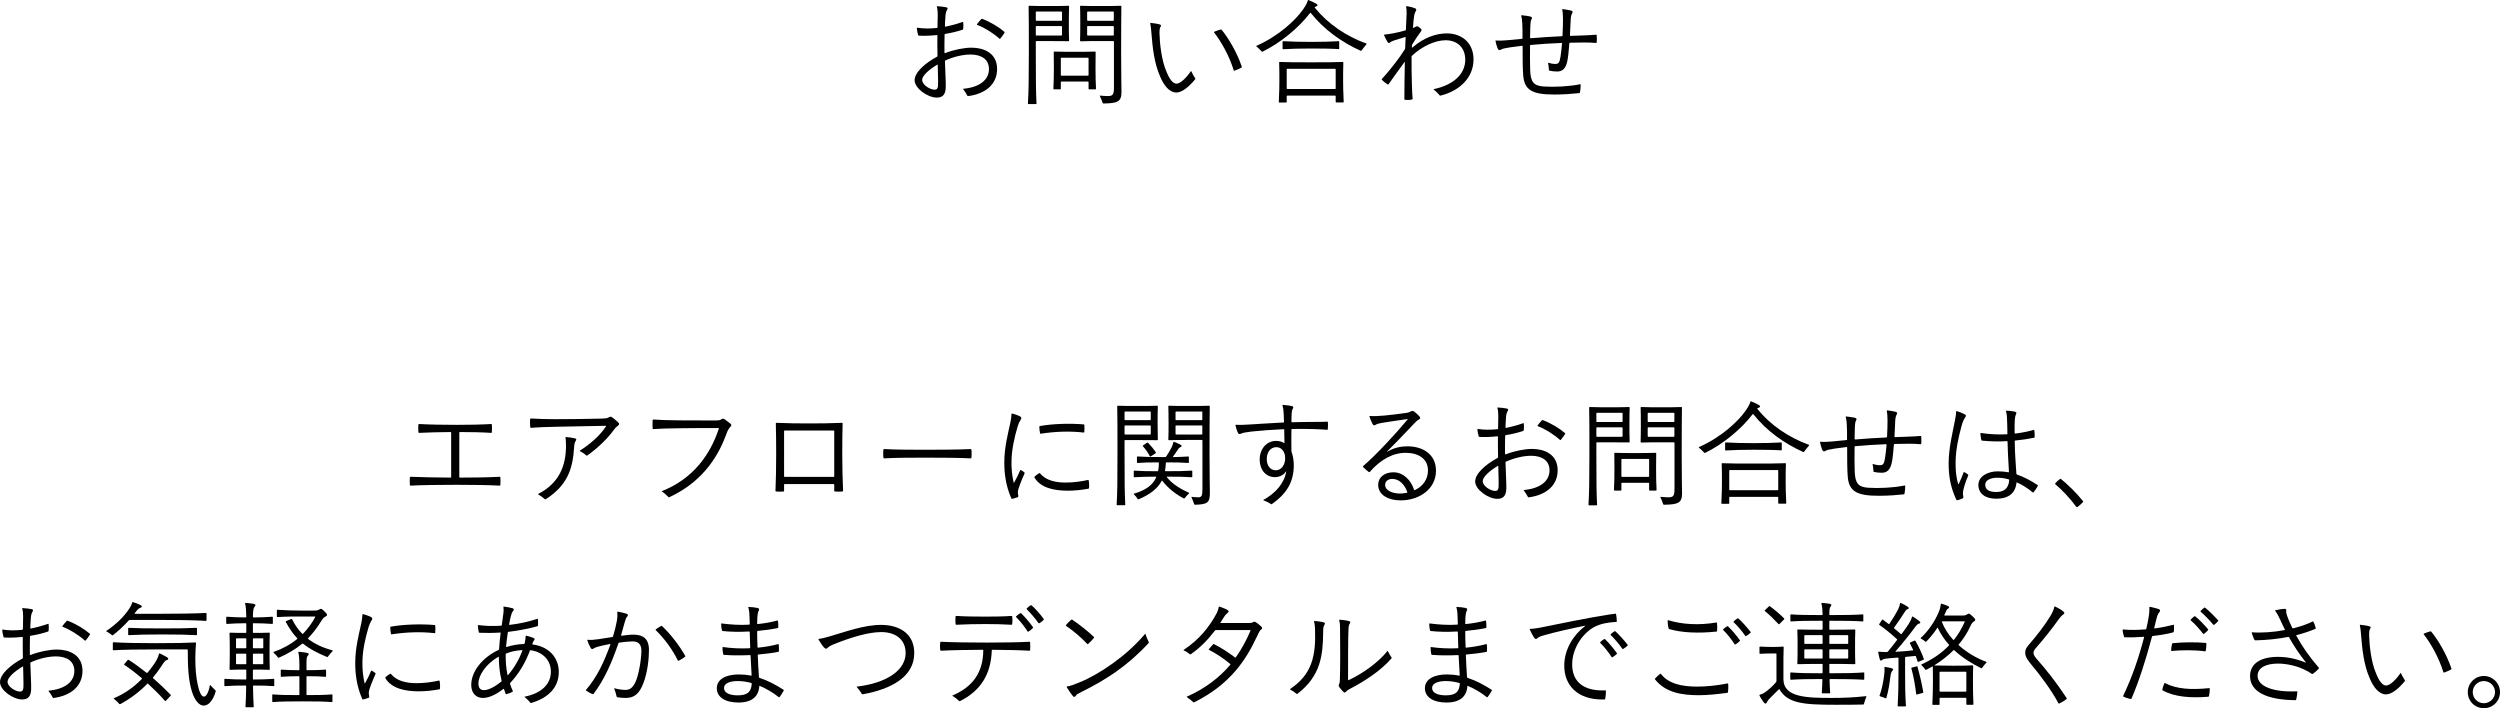 <?xml version="1.0" encoding="UTF-8"?><svg id="_レイヤー_2" xmlns="http://www.w3.org/2000/svg" viewBox="0 0 423.68 120.02"><g id="_デザイン"><path d="M168.98,11.7c0,2.6-2,4.2-4.86,4.58-.1.02-.14.02-.18-.06-.18-.36-.46-.8-.7-1.1-.04-.06-.02-.08.04-.08,2.66-.24,4.32-1.46,4.32-3.32,0-1.7-1.3-2.46-3.08-2.48-1.36,0-2.92.38-4.3,1-.06.02-.08.06-.08.14.02.88.06,1.78.1,2.6.02.66.06,1.42.04,1.76-.02,1.28-.52,1.8-1.52,1.8-1.56,0-3.76-1.58-3.76-2.94s1.84-2.94,3.78-3.98c.08-.04.1-.08.1-.16-.02-1.04-.04-2.24-.02-3.42,0-.08-.02-.1-.1-.1-1.06.12-2.1.16-3.04.1-.06,0-.1-.02-.12-.08-.12-.38-.18-.78-.22-1.12-.02-.14,0-.16.1-.14,1,.16,2.12.16,3.28.04.08-.02.12-.06.12-.14,0-.72.02-1.42.04-2.04,0-.62-.04-1.08-.16-1.42-.02-.06.02-.08.08-.08.48.02,1.22.1,1.54.18.24.06.28.18.12.44-.18.3-.26.62-.3,1.44-.02.36-.06.82-.06,1.32,0,.06.02.1.08.08,1-.2,2.02-.48,2.92-.8.06-.02.08-.02.1.06.04.32.04.78,0,1.1-.02.1-.06.14-.12.16-.92.3-1.88.54-2.92.7-.08.02-.12.06-.12.14-.02,1.1-.04,2.26-.02,3.06,0,.06.04.08.1.06,1.52-.58,3.22-.92,4.5-.92,2,0,4.32.86,4.32,3.62ZM158.98,13.68c-.02-.62-.04-1.56-.06-2.66,0-.06-.02-.1-.08-.06-1.36.8-2.56,1.86-2.56,2.58,0,.88,1.4,1.66,2.08,1.66.58,0,.64-.32.62-1.52ZM166.48,3.2c1.46.56,2.84,1.42,3.72,2.18.02.02.06.06.06.1,0,.02-.02.06-.04.1-.18.3-.44.66-.7.96-.04.04-.1.06-.14.02-1.12-1-2.54-1.88-3.78-2.34-.06-.02-.06-.06-.02-.12.18-.26.5-.64.72-.86.06-.06.12-.06.18-.04Z"/><path d="M175.64,6.96c-.06,0-.1.04-.1.1v1.92c0,4.78.02,6.58.12,8.56,0,.06-.04.1-.1.1h-1.26c-.06,0-.1-.04-.1-.1.12-1.98.16-3.78.16-8.56,0-3.8,0-6.14-.04-7.9,0-.08.04-.1.1-.1.96.04,1.9.04,3.26.04,1.46,0,2.44,0,3.4-.04.08,0,.1.02.1.1-.02.62-.04,1.58-.04,2.8s0,2.1.04,3c0,.06-.02.1-.1.1-.96-.02-1.92-.02-3.3-.02h-2.14ZM179.88,3.52c.06,0,.1-.04.1-.1v-1.36c0-.06-.04-.1-.1-.1h-4.24c-.06,0-.1.04-.1.1v1.36c0,.06.04.1.1.1h4.24ZM175.64,4.42c-.06,0-.1.04-.1.1v1.4c0,.06.04.1.1.1h4.24c.06,0,.1-.04.1-.1v-1.4c0-.06-.04-.1-.1-.1h-4.24ZM185.68,8.84c-.02.78-.02,1.66-.02,2.66,0,1.16.02,2.46.08,3.54,0,.06-.04.1-.1.1h-1.06c-.06,0-.1-.04-.1-.1v-1.12c0-.06-.04-.1-.1-.1h-4.5c-.06,0-.1.04-.1.1v1.12c0,.06-.04.1-.1.1h-1.06c-.06,0-.1-.04-.1-.1.06-1.1.08-2.36.08-3.52,0-.98,0-1.9-.02-2.68,0-.08.04-.1.1-.1,1.12.04,2.3.04,3.46.04s2.28,0,3.44-.04c.08,0,.1.04.1.1ZM179.88,9.78c-.06,0-.1.04-.1.1v2.84c0,.06.04.1.1.1h4.5c.06,0,.1-.04.1-.1v-2.84c0-.06-.04-.1-.1-.1h-4.5ZM190.06,15.62c0,1.64-.7,1.88-3.06,1.92-.06,0-.12-.04-.14-.1-.12-.38-.28-.8-.48-1.18-.02-.04,0-.06.04-.06.48.04.9.08,1.32.08.88,0,1.04-.28,1.04-1.44v-7.78c0-.06-.04-.1-.1-.1h-2.14c-1.38,0-2.42,0-3.4.04-.06,0-.1-.04-.1-.1.02-.92.04-1.62.04-2.86,0-1.48-.02-2.34-.04-2.96,0-.08.04-.1.1-.1.98.04,2.04.04,3.48.04,1.34,0,2.34,0,3.32-.04.08,0,.1.04.1.1-.02,1.78-.04,3.98-.04,7.9,0,4.24.06,5.84.06,6.64ZM188.66,3.52c.06,0,.1-.04.1-.1v-1.36c0-.06-.04-.1-.1-.1h-4.32c-.06,0-.1.04-.1.1v1.36c0,.06.04.1.1.1h4.32ZM184.34,4.42c-.06,0-.1.04-.1.1v1.4c0,.06.04.1.1.1h4.32c.06,0,.1-.04.1-.1v-1.4c0-.06-.04-.1-.1-.1h-4.32Z"/><path d="M194.92,3.94s.04-.06.08-.06c.44.04,1.14.14,1.54.26.24.08.28.18.14.4-.12.2-.18.4-.18,1.08.04,1.78.36,4.64,1.16,6.46.48,1.24,1.08,2.1,1.72,2.1s1.66-.96,2.44-2.12c.02-.04.06-.02.08.04.16.36.4.8.64,1.16.06.08.04.12,0,.18-1.02,1.26-2.22,2.24-3.18,2.24-1.16,0-2.12-1.16-2.78-2.78-.98-2.24-1.26-4.9-1.44-7.24-.06-.78-.1-1.14-.18-1.54-.02-.08-.04-.16-.04-.18ZM205.78,5.38c.36-.16.72-.28,1.08-.38.08-.02.12,0,.18.06,1.14,1.38,2.58,3.8,3.38,6.16.02.06.04.12.04.14,0,.04-.02.06-.08.1-.3.18-.8.4-1.16.52-.06.02-.12,0-.14-.06-.74-2.42-2.06-4.78-3.32-6.42-.04-.06-.02-.1.02-.12Z"/><path d="M222.84,1.32c2.18,2.7,5.28,4.82,8.72,6.06.04.02.04.04.04.06s0,.04-.02.06c-.28.32-.58.72-.84,1.06-.04.06-.08.08-.16.04-3.2-1.46-6.14-3.52-8.44-6.4-.04-.06-.08-.06-.12,0-1.96,2.56-4.98,5.04-8.02,6.54-.08.04-.14.02-.18-.02-.28-.3-.5-.52-.78-.76-.12-.1-.16-.12-.16-.14,0-.02.02-.04.06-.06,3.66-1.6,6.62-4.3,7.92-6.2.5-.74.66-1.06.78-1.48.02-.06.04-.08.06-.08s.06.02.22.08c.4.16.86.38,1.22.6.2.12.18.34-.04.4-.08.02-.14.04-.22.08-.06.04-.1.08-.04.16ZM227.66,10.6c-.04,1.1-.04,2.06-.04,3.04s.02,1.96.1,3.62c0,.06-.04.1-.1.1h-1.16c-.06,0-.1-.04-.1-.1v-.96c0-.06-.04-.1-.1-.1h-8.1c-.06,0-.1.04-.1.1v.98c0,.06-.04.1-.1.1h-1.14c-.06,0-.1-.04-.1-.1.08-1.68.1-2.68.1-3.64s0-1.94-.04-3.04c0-.08.04-.1.1-.1,1.48.06,2.86.06,5.22.06,2.52,0,3.94,0,5.46-.06.08,0,.1.04.1.1ZM226.96,7.08v1.14c0,.06-.02.1-.1.1-1.22-.08-3-.1-4.68-.1s-3.5.04-4.72.12c-.06,0-.1-.04-.1-.1v-1.16c0-.06.04-.1.1-.1,1.22.08,3.04.12,4.74.12s3.44-.04,4.66-.12c.08,0,.1.04.1.1ZM218.16,11.66c-.06,0-.1.04-.1.1v3.22c0,.06.04.1.1.1h8.1c.06,0,.1-.04.1-.1v-3.22c0-.06-.04-.1-.1-.1h-8.1Z"/><path d="M249.72,10.08c0,3.12-2.42,5.34-5.58,6.12-.08.02-.14,0-.2-.08-.26-.34-.6-.64-.96-.94-.04-.04-.04-.06.02-.08,3.34-.7,5.32-2.56,5.32-4.98,0-2.06-1.36-3.3-3.34-3.3-1.7,0-3.98,1-5.68,2.62-.06.06-.08.1-.08.18,0,1.48,0,3.44.06,4.82.02.92.06,1.6.12,2.3,0,.06-.04.1-.1.12-.2.06-.44.08-.68.08-.16,0-.36,0-.5-.02-.08-.02-.12-.06-.12-.14,0-1.74.04-4.16.08-6.24,0-.06-.02-.06-.06-.02-1.06,1.46-2.06,2.82-2.7,3.76-.04.06-.1.06-.16.02-.32-.2-.72-.5-.96-.76-.04-.04-.04-.06-.04-.1,0-.02.02-.06.04-.08.22-.24.42-.44.72-.8.78-.92,2.14-2.56,3.14-4.18.06-.1.08-.18.08-.24.02-.64.04-1.28.08-1.78,0-.08-.02-.1-.1-.08-.76.22-1.34.4-1.82.56-.42.14-.58.22-.74.36-.16.14-.26.14-.42-.1-.2-.32-.44-.78-.58-1.14-.02-.08,0-.1.06-.1,1-.1,2.02-.28,3.54-.7.08-.02.1-.06.1-.14.06-1.2.1-2.14.12-2.66.02-.54-.02-.9-.08-1.22-.02-.08.02-.1.08-.1.46.06,1.02.2,1.42.36.26.1.28.26.12.52-.18.28-.32.62-.46,2.74,0,.06,0,.1.06.08.1-.04.24-.12.34-.18.2-.12.32-.14.46-.06.18.1.36.26.52.42.14.16.1.24-.14.56-.4.52-.8,1.14-1.36,2.04-.04.06-.06.14-.06.22v.3c0,.06.04.06.08.02,1.9-1.68,4-2.4,5.84-2.4,2.5,0,4.52,1.56,4.52,4.42Z"/><path d="M270.6,6.02c.02.12.02.32.02.54s0,.36-.02.6c-.02.08-.04.12-.12.12-.64-.06-1.3-.08-2.04-.08-.64,0-1.38.02-2.36.04-.06,0-.12.04-.12.12-.1,1.36-.22,2.4-.34,2.98-.28,1.36-.88,1.78-1.74,1.78-.44,0-.92-.06-1.28-.14-.08-.02-.1-.06-.1-.12-.02-.36-.06-.8-.14-1.16-.02-.06,0-.08.06-.06.28.1.8.2,1.14.2.56,0,.74-.2.9-1.22.1-.64.18-1.36.26-2.24,0-.06-.02-.1-.1-.1-1.76.06-3.46.18-5.22.34-.06,0-.1.04-.1.12-.02,1.54-.02,3.02.02,4.14.08,2,.56,2.66,2.3,2.78,1.8.12,4.3,0,6.16-.38.08-.02.1.02.1.08,0,.38-.04.94-.12,1.3-.02.08-.04.1-.12.12-1.14.12-2.6.24-4.26.24-3.68,0-5.04-.74-5.24-3.24-.1-1.26-.1-2.96-.1-4.92,0-.08-.02-.1-.1-.1-.72.08-1.36.16-2,.26-.92.14-1.34.24-1.56.38-.28.18-.44.12-.6-.24-.14-.36-.34-1.1-.34-1.24,0-.04.04-.06.08-.06.48.04,1.12.04,2.34-.08l2.06-.2c.08,0,.1-.04.1-.1,0-1.22,0-1.82-.04-2.5-.02-.56-.08-.96-.18-1.3-.02-.06.02-.1.08-.1.44.04,1.1.14,1.4.2.36.08.42.24.28.46-.14.22-.18.44-.22,1.32-.02.44-.02,1.06-.04,1.82,0,.06.06.1.12.1,1.86-.16,3.48-.26,5.26-.34.08,0,.12-.06.12-.12.06-1.08.08-2.1.08-2.82s-.06-1.2-.12-1.56c-.02-.08,0-.1.04-.1.2,0,1.3.2,1.42.24.3.08.36.22.22.46-.14.22-.24.58-.26,1.2-.02.7-.06,1.6-.12,2.54,0,.04.04.1.1.1.84-.04,1.58-.06,2.24-.08.9-.04,1.48-.06,2.08-.12.08,0,.1.02.12.14Z"/><path d="M84.8,80.92c.02.18.02.38.02.62,0,.2,0,.44-.02.64-.02.1-.04.12-.14.12-1.74-.1-4.68-.14-7.24-.14-2.72,0-5.96.04-7.82.14-.08,0-.12-.04-.14-.12-.02-.2-.02-.42-.02-.64,0-.24,0-.44.02-.62.02-.1.06-.12.14-.12,1.74.08,4.32.12,6.76.14.08,0,.1-.04.1-.1v-7.52c0-.06-.02-.1-.1-.1-1.9.02-3.88.06-5.32.14-.08,0-.12-.04-.14-.12-.02-.2-.02-.42-.02-.66,0-.22,0-.42.02-.6.02-.1.06-.12.14-.12,1.7.1,4.22.14,6.38.14,1.98,0,4.26-.04,5.8-.14.1,0,.12.02.14.12.02.18.02.38.02.6,0,.24,0,.46-.02.66-.02.1-.04.12-.14.12-1.46-.1-3.44-.14-5.28-.14-.06,0-.1.04-.1.1v7.52c0,.06.04.1.1.1,2.4,0,4.98-.04,6.72-.14.1,0,.12.02.14.12Z"/><path d="M104.92,71.84c0,.1-.06.22-.26.36-.24.16-.36.28-.62.64-1.1,1.52-2.74,3.1-4.52,4.36-.06.04-.12.02-.16-.02-.3-.28-.7-.54-1.08-.72-.04-.02-.04-.06.02-.1,1.76-1.14,3.42-2.56,4.42-4.14.02-.04.02-.06-.04-.06l-8.26.16c-1.84.04-3.26.08-4.44.18-.06,0-.12-.04-.12-.1-.02-.3-.04-.48-.04-.76,0-.26,0-.44.02-.6.02-.1.06-.12.14-.12,1.18.08,2.68.12,4.16.12,2.38,0,5.14-.04,7.8-.1.74-.02.94-.06,1.16-.18.18-.1.28-.14.36-.14s.16.02.3.12c.34.24.62.48.9.74.18.18.26.26.26.36ZM97.56,74.74c-.14.2-.22.42-.26,1-.22,3.88-1.24,6.56-4.8,8.86-.02.02-.06.04-.08.04-.04,0-.06-.02-.08-.04-.34-.3-.7-.56-1.1-.8-.08-.04-.06-.08-.02-.1,3.64-1.86,4.66-4.88,4.7-8,0-.76-.02-1.2-.08-1.56-.02-.08.02-.08.08-.08.5.04,1.04.12,1.48.22.32.06.32.22.16.46Z"/><path d="M123.94,72.06c0,.08-.06.16-.2.32-.26.3-.38.46-.68,1.28-1.04,2.8-3.38,7.7-9.58,10.58-.04.02-.1.04-.12.04-.04,0-.06-.02-.1-.06-.28-.3-.68-.66-1.06-.9-.06-.04-.08-.06,0-.1,5.16-2.04,8.14-6.06,9.62-10.58.02-.06,0-.1-.06-.1-2.38,0-4.06,0-6.76.04-1.88.02-3.14.06-4.28.14-.06,0-.1-.04-.12-.1-.02-.22-.02-.46-.02-.72,0-.24,0-.48.02-.68.02-.1.06-.12.14-.12,1.26.08,2.38.12,4.26.14,2.18.02,4,.02,5.76.02,1.02,0,1.2-.02,1.42-.16.16-.1.26-.14.34-.14s.18.02.34.14c.3.22.66.48.92.7.1.1.16.16.16.26Z"/><path d="M142.88,83.16c0,.08-.02.12-.12.14-.18.02-.38.02-.62.02-.22,0-.46,0-.66-.02-.06,0-.1-.06-.1-.14v-1.02c0-.06-.04-.1-.1-.1h-8.3c-.06,0-.1.04-.1.1v1.02c0,.08-.02.14-.1.14-.2.02-.42.02-.66.02-.2,0-.42,0-.58-.02-.1-.02-.12-.06-.12-.14.08-1.68.12-3.96.12-6.24,0-1.88-.02-3.62-.06-5.16,0-.08.04-.1.1-.1,1.86.08,3.72.1,5.56.1s3.72-.02,5.56-.1c.08,0,.1.04.1.1-.04,1.54-.06,3.28-.06,5.16,0,2.28.06,4.56.14,6.24ZM132.88,73.06v7.66c0,.06.04.1.1.1h8.3c.06,0,.1-.04.1-.1v-7.66c0-.06-.04-.1-.1-.1h-8.3c-.06,0-.1.04-.1.1Z"/><path d="M157.14,76.22c2.76,0,5.38-.02,7.36-.12.08,0,.1.02.12.1.04.18.04.42.04.64,0,.26,0,.54-.04.74-.02.1-.04.1-.12.1-1.98-.1-4.56-.12-7.36-.12s-5.26,0-7.32.12c-.06,0-.08-.02-.1-.1-.04-.18-.04-.44-.04-.68,0-.26,0-.5.04-.7.02-.08.04-.1.1-.1,2.02.12,4.62.12,7.32.12Z"/><path d="M173.04,79.68c.2.1.38.22.56.38.04.04.08.08.04.16-.46,1.06-1.14,2.6-1.14,3.18,0,.2.02.34.06.52.04.18.02.3-.14.36-.08.04-.46.16-.7.22-.1.02-.2.04-.22.04-.06,0-.08-.02-.12-.1-.92-2.12-1.18-4.14-1.18-6.06,0-2.58.62-4.86,1.02-6.74.12-.58.18-1.02.2-1.48,0-.04.02-.08.06-.08.18,0,1.14.34,1.38.48.28.16.3.32.08.64-.18.26-.32.56-.48,1.08-.54,1.8-1,3.88-1.04,5.76-.04,1.3.1,2.58.36,3.72.02.06.06.08.08.04.38-.68.78-1.48,1.02-2.08.02-.08.08-.08.16-.04ZM184.5,81.42c.06.22.08.54.08.84,0,.14,0,.22-.02.44,0,.06-.02.1-.1.12-1.08.2-2.3.34-3.5.34-2.36,0-4.62-.5-5.64-2.22-.04-.06-.02-.14.02-.18.22-.2.5-.42.76-.56.08-.04.12-.04.16.02.94,1.18,2.6,1.56,4.32,1.56,1.22,0,2.56-.16,3.8-.44.08-.02.1,0,.12.08ZM183.6,73.3c-2.26-.26-4.78-.18-7.2.2-.1.02-.12,0-.14-.08-.08-.32-.12-.76-.12-1.1,0-.08.02-.1.1-.12,2.12-.38,5-.48,7.4-.28.08,0,.1.02.12.1.04.34.04.82,0,1.2,0,.06-.04.1-.16.08Z"/><path d="M190.68,74.58c-.06,0-.1.04-.1.1v2.22c0,4.74.02,6.66.12,8.62,0,.06-.04.1-.1.1h-1.26c-.06,0-.1-.04-.1-.1.12-1.96.14-3.88.14-8.62,0-3.88,0-6.26-.04-8.04,0-.08.04-.1.1-.1.96.04,1.98.04,3.34.04,1.44,0,2.38,0,3.34-.04.08,0,.1.02.1.1-.02.62-.04,1.58-.04,2.78s.02,1.96.04,2.86c0,.06-.02.1-.1.1-.96-.02-1.88-.02-3.26-.02h-2.18ZM194.92,71.2c.06,0,.1-.04.1-.1v-1.26c0-.06-.04-.1-.1-.1h-4.24c-.06,0-.1.04-.1.1v1.26c0,.06.04.1.1.1h4.24ZM190.68,72.1c-.06,0-.1.04-.1.1v1.34c0,.06.04.1.1.1h4.24c.06,0,.1-.04.1-.1v-1.34c0-.06-.04-.1-.1-.1h-4.24ZM197.74,80.86c1,1.26,2.48,2.08,3.74,2.64.08.04.08.06.04.1-.28.28-.54.54-.76.84-.04.06-.08.06-.16.02-1.32-.68-2.7-1.76-3.62-2.98-.04-.06-.08-.04-.1,0-.7,1.32-1.94,2.3-3.92,3.14-.08.04-.12,0-.16-.06-.2-.32-.38-.54-.64-.78-.06-.06-.02-.1.04-.12,2.06-.62,3.18-1.5,3.74-2.76.04-.1.02-.12-.06-.12-1.56,0-2.6.04-3.64.1-.06,0-.1-.04-.1-.1v-.92c0-.06.04-.1.1-.1,1.1.08,2.2.1,3.9.1.1,0,.12-.02.14-.1.08-.4.12-.84.12-1.3,0-.06-.02-.1-.1-.1-1.58,0-2.5.02-3.52.1-.06,0-.1-.04-.1-.1v-.9c0-.06.04-.1.1-.1,1.16.08,2.2.1,4.26.1h.42c.08,0,.14-.04.18-.1.36-.52.62-.96.9-1.52.14-.28.24-.56.32-.9.02-.08.06-.08.12-.06.34.12.8.34,1.08.48.26.14.24.32,0,.42-.24.1-.34.24-.56.58-.22.34-.44.68-.7,1.02-.04.06,0,.08.04.08,1.02-.02,1.76-.04,2.54-.1.08,0,.1.04.1.1v.9c0,.06-.02.1-.1.1-1.04-.08-2.06-.1-3.7-.1-.06,0-.1.04-.1.1-.02.46-.06.9-.14,1.32,0,.06.02.08.08.08,2.04,0,3.22-.02,4.44-.1.08,0,.1.04.1.1v.92c0,.06-.02.1-.1.1-1.16-.08-2.34-.1-4.18-.1-.04,0-.08.02-.04.08ZM195.86,76.8l-.86.56c-.06.04-.1.02-.14-.06-.3-.58-.72-1.18-1.16-1.66-.06-.06-.04-.1,0-.14l.7-.48c.06-.04.1-.04.16.02.46.46.94,1.04,1.32,1.62.04.06.04.1-.02.14ZM205.04,83.46c0,1.7-.32,2.02-2.52,2.08-.06,0-.12-.04-.14-.1-.12-.38-.28-.76-.46-1.18-.02-.04,0-.06.04-.06.36.04.74.08,1.08.08.56,0,.74-.2.74-1.34v-8.28c0-.06-.04-.1-.1-.1h-2.16c-1.38,0-2.44,0-3.42.04-.06,0-.1-.04-.1-.1.04-.9.04-1.64.04-2.84,0-1.48-.02-2.2-.04-2.8,0-.08.04-.1.1-.1.98.04,2.06.04,3.5.04,1.32,0,2.34,0,3.32-.04.08,0,.1.04.1.1-.02,1.8-.04,3.88-.04,8.04s.06,5.76.06,6.56ZM203.66,71.2c.06,0,.1-.04.1-.1v-1.26c0-.06-.04-.1-.1-.1h-4.34c-.06,0-.1.04-.1.1v1.26c0,.06.04.1.1.1h4.34ZM199.32,72.1c-.06,0-.1.04-.1.1v1.34c0,.06.04.1.1.1h4.34c.06,0,.1-.04.1-.1v-1.34c0-.06-.04-.1-.1-.1h-4.34Z"/><path d="M225.04,71.56c.02.14.02.32.02.54,0,.24-.02.48-.04.66-.02.06-.04.08-.12.08-.42-.04-1.02-.08-2.18-.12-1.14-.04-2.42-.04-3.76-.02-.06,0-.1.04-.1.1-.02,1.18-.02,2.3,0,3.62,0,.06,0,.12.04.22.22.6.36,1.4.36,2.2,0,2.98-1.34,4.92-3.7,6.58-.02.02-.06.04-.08.04s-.04,0-.12-.06c-.3-.2-.82-.46-1.22-.6-.06-.02-.06-.06-.02-.08,2.04-1.16,3.46-2.7,3.86-4.78.02-.08-.02-.08-.06-.02-.4.62-1.12.94-1.88.94-1.5,0-2.56-1.24-2.56-2.96,0-1.84,1.18-3.18,2.78-3.18.52,0,.98.12,1.36.36.04.02.06,0,.06-.04,0-.68-.02-1.38-.04-2.2,0-.08-.02-.1-.1-.1-1.98.08-3.78.22-5.5.4-1.14.14-1.44.22-1.7.34-.36.16-.44.1-.6-.24-.14-.3-.26-.72-.34-1.08-.02-.1-.02-.12-.02-.14,0-.04.04-.04.06-.04.56.06,1.36.02,2.28-.04,1.74-.1,3.76-.24,5.78-.34.08,0,.1-.02.1-.1-.02-.5-.04-1.02-.06-1.5-.02-.54-.08-.92-.2-1.28-.02-.06.02-.1.08-.1.38.02,1.18.1,1.58.22.2.06.22.24.1.42s-.18.4-.2.8c-.02.4-.04.78-.04,1.4,0,.06.04.1.1.1,1.54-.04,2.76-.06,3.88-.06.96,0,1.54,0,2.08-.04.08,0,.1.02.12.1ZM217.8,77.66c0-1.18-.68-1.88-1.48-1.88-.98,0-1.64.82-1.64,2.02,0,1.1.6,1.9,1.52,1.9,1.04,0,1.6-1,1.6-2.04Z"/><path d="M243.36,79.78c0,3.04-2.76,5.02-6,5.02-2.04,0-3.8-.9-3.8-2.64,0-1.26,1.06-2.12,2.58-2.12,1.66,0,2.98,1.3,3.5,2.96.02.06.06.1.14.06,1.32-.62,2.22-1.78,2.22-3.34,0-1.98-1.62-2.98-3.78-2.98s-4.26,1.14-6.08,3.24c-.04.04-.1.06-.16.02-.32-.24-.74-.6-.98-.86-.02-.02-.04-.06-.04-.08s.02-.04.04-.06c2.34-2.02,5.38-5.32,7.54-7.9.06-.06.04-.08-.04-.08-1.66.24-3.6.52-4.38.66-.56.1-.78.18-.96.3-.24.16-.4.16-.56-.14-.18-.34-.38-.82-.52-1.26-.02-.06.02-.08.08-.08,1.28.1,3.38-.14,6.16-.52.38-.06.52-.12.74-.24.14-.08.24-.1.32-.1s.16.02.3.12c.22.16.6.5.82.74.26.28.24.44-.08.62-.26.14-.42.3-.82.72-.84.86-2.78,2.96-4.54,4.68-.04.04-.02.06.02.04,1.2-.7,2.3-.92,3.46-.92,2.56,0,4.82,1.32,4.82,4.14ZM238.42,83.52c.08-.02.1-.06.08-.12-.42-1.22-1.32-2.24-2.54-2.24-.68,0-1.22.38-1.22,1.02,0,.92,1.2,1.46,2.48,1.46.38,0,.78-.04,1.2-.12Z"/><path d="M263.98,79.7c0,2.6-2,4.2-4.86,4.58-.1.02-.14.02-.18-.06-.18-.36-.46-.8-.7-1.1-.04-.06-.02-.08.04-.08,2.66-.24,4.32-1.46,4.32-3.32,0-1.7-1.3-2.46-3.08-2.48-1.36,0-2.92.38-4.3,1-.06.02-.08.06-.08.14.02.88.06,1.78.1,2.6.02.66.06,1.42.04,1.76-.02,1.28-.52,1.8-1.52,1.8-1.56,0-3.76-1.58-3.76-2.94s1.84-2.94,3.78-3.98c.08-.04.1-.08.1-.16-.02-1.04-.04-2.24-.02-3.42,0-.08-.02-.1-.1-.1-1.06.12-2.1.16-3.04.1-.06,0-.1-.02-.12-.08-.12-.38-.18-.78-.22-1.12-.02-.14,0-.16.1-.14,1,.16,2.12.16,3.28.04.08-.02.12-.06.12-.14,0-.72.02-1.42.04-2.04,0-.62-.04-1.08-.16-1.42-.02-.06.02-.08.08-.08.48.02,1.22.1,1.54.18.24.06.28.18.12.44-.18.3-.26.62-.3,1.44-.02.36-.06.82-.06,1.32,0,.06.02.1.08.08,1-.2,2.02-.48,2.92-.8.06-.02.08-.02.1.06.04.32.04.78,0,1.1-.02.1-.06.14-.12.16-.92.3-1.88.54-2.92.7-.08.02-.12.06-.12.14-.02,1.1-.04,2.26-.02,3.06,0,.06.04.08.1.06,1.52-.58,3.22-.92,4.5-.92,2,0,4.32.86,4.32,3.62ZM253.98,81.68c-.02-.62-.04-1.56-.06-2.66,0-.06-.02-.1-.08-.06-1.36.8-2.56,1.86-2.56,2.58,0,.88,1.4,1.66,2.08,1.66.58,0,.64-.32.62-1.52ZM261.48,71.2c1.46.56,2.84,1.42,3.72,2.18.02.02.06.06.06.1,0,.02-.02.06-.04.1-.18.3-.44.66-.7.96-.04.04-.1.06-.14.02-1.12-1-2.54-1.88-3.78-2.34-.06-.02-.06-.06-.02-.12.18-.26.5-.64.72-.86.06-.06.12-.06.18-.04Z"/><path d="M270.64,74.96c-.06,0-.1.04-.1.1v1.92c0,4.78.02,6.58.12,8.56,0,.06-.04.1-.1.1h-1.26c-.06,0-.1-.04-.1-.1.12-1.98.16-3.78.16-8.56,0-3.8,0-6.14-.04-7.9,0-.08.04-.1.1-.1.96.04,1.9.04,3.26.04,1.46,0,2.44,0,3.4-.04.08,0,.1.02.1.1-.02.62-.04,1.58-.04,2.8s0,2.1.04,3c0,.06-.02.1-.1.1-.96-.02-1.92-.02-3.3-.02h-2.14ZM274.88,71.52c.06,0,.1-.04.1-.1v-1.36c0-.06-.04-.1-.1-.1h-4.24c-.06,0-.1.04-.1.1v1.36c0,.06.04.1.1.1h4.24ZM270.64,72.42c-.06,0-.1.04-.1.1v1.4c0,.06.04.1.1.1h4.24c.06,0,.1-.04.1-.1v-1.4c0-.06-.04-.1-.1-.1h-4.24ZM280.68,76.84c-.02.78-.02,1.66-.02,2.66,0,1.16.02,2.46.08,3.54,0,.06-.04.1-.1.1h-1.06c-.06,0-.1-.04-.1-.1v-1.12c0-.06-.04-.1-.1-.1h-4.5c-.06,0-.1.04-.1.1v1.12c0,.06-.04.1-.1.1h-1.06c-.06,0-.1-.04-.1-.1.06-1.1.08-2.36.08-3.52,0-.98,0-1.9-.02-2.68,0-.08.04-.1.1-.1,1.12.04,2.3.04,3.46.04s2.28,0,3.44-.04c.08,0,.1.04.1.1ZM274.88,77.78c-.06,0-.1.04-.1.1v2.84c0,.06.04.1.1.1h4.5c.06,0,.1-.04.1-.1v-2.84c0-.06-.04-.1-.1-.1h-4.5ZM285.06,83.62c0,1.64-.7,1.88-3.06,1.92-.06,0-.12-.04-.14-.1-.12-.38-.28-.8-.48-1.18-.02-.04,0-.06.04-.06.48.04.9.08,1.32.08.88,0,1.04-.28,1.04-1.44v-7.78c0-.06-.04-.1-.1-.1h-2.14c-1.38,0-2.42,0-3.4.04-.06,0-.1-.04-.1-.1.02-.92.04-1.62.04-2.86,0-1.48-.02-2.34-.04-2.96,0-.08.04-.1.1-.1.98.04,2.04.04,3.48.04,1.34,0,2.34,0,3.32-.04.08,0,.1.04.1.1-.02,1.78-.04,3.98-.04,7.9,0,4.24.06,5.84.06,6.64ZM283.66,71.52c.06,0,.1-.04.1-.1v-1.36c0-.06-.04-.1-.1-.1h-4.32c-.06,0-.1.04-.1.1v1.36c0,.06.04.1.1.1h4.32ZM279.34,72.42c-.06,0-.1.04-.1.1v1.4c0,.06.04.1.1.1h4.32c.06,0,.1-.04.1-.1v-1.4c0-.06-.04-.1-.1-.1h-4.32Z"/><path d="M297.84,69.32c2.18,2.7,5.28,4.82,8.72,6.06.04.02.04.04.04.06s0,.04-.02.06c-.28.32-.58.72-.84,1.06-.04.06-.08.08-.16.04-3.2-1.46-6.14-3.52-8.44-6.4-.04-.06-.08-.06-.12,0-1.96,2.56-4.98,5.04-8.02,6.54-.08.04-.14.02-.18-.02-.28-.3-.5-.52-.78-.76-.12-.1-.16-.12-.16-.14,0-.02.02-.04.06-.06,3.66-1.6,6.62-4.3,7.92-6.2.5-.74.66-1.06.78-1.48.02-.06.04-.08.06-.08s.06.02.22.08c.4.16.86.38,1.22.6.2.12.18.34-.04.4-.08.02-.14.04-.22.08-.06.04-.1.08-.04.16ZM302.66,78.6c-.04,1.1-.04,2.06-.04,3.04s.02,1.96.1,3.62c0,.06-.04.1-.1.1h-1.16c-.06,0-.1-.04-.1-.1v-.96c0-.06-.04-.1-.1-.1h-8.1c-.06,0-.1.04-.1.1v.98c0,.06-.04.1-.1.1h-1.14c-.06,0-.1-.04-.1-.1.08-1.68.1-2.68.1-3.64s0-1.94-.04-3.04c0-.08.04-.1.1-.1,1.48.06,2.86.06,5.22.06,2.52,0,3.94,0,5.46-.06.08,0,.1.04.1.1ZM301.96,75.08v1.14c0,.06-.02.1-.1.1-1.22-.08-3-.1-4.68-.1s-3.5.04-4.72.12c-.06,0-.1-.04-.1-.1v-1.16c0-.06.04-.1.1-.1,1.22.08,3.04.12,4.74.12s3.44-.04,4.66-.12c.08,0,.1.04.1.1ZM293.16,79.66c-.06,0-.1.04-.1.1v3.22c0,.06.04.1.1.1h8.1c.06,0,.1-.04.1-.1v-3.22c0-.06-.04-.1-.1-.1h-8.1Z"/><path d="M325.6,74.02c.02.12.02.32.02.54s0,.36-.02.6c-.02.08-.04.12-.12.12-.64-.06-1.3-.08-2.04-.08-.64,0-1.38.02-2.36.04-.06,0-.12.04-.12.12-.1,1.36-.22,2.4-.34,2.98-.28,1.36-.88,1.78-1.74,1.78-.44,0-.92-.06-1.28-.14-.08-.02-.1-.06-.1-.12-.02-.36-.06-.8-.14-1.16-.02-.06,0-.08.06-.06.28.1.8.2,1.14.2.56,0,.74-.2.9-1.22.1-.64.18-1.36.26-2.24,0-.06-.02-.1-.1-.1-1.76.06-3.46.18-5.22.34-.06,0-.1.04-.1.12-.02,1.54-.02,3.02.02,4.14.08,2,.56,2.66,2.3,2.78,1.8.12,4.3,0,6.16-.38.08-.02.1.02.1.08,0,.38-.04.94-.12,1.3-.02.08-.04.1-.12.12-1.14.12-2.6.24-4.26.24-3.68,0-5.04-.74-5.24-3.24-.1-1.26-.1-2.96-.1-4.92,0-.08-.02-.1-.1-.1-.72.08-1.36.16-2,.26-.92.14-1.34.24-1.56.38-.28.18-.44.12-.6-.24-.14-.36-.34-1.1-.34-1.24,0-.04.04-.06.08-.06.48.04,1.12.04,2.34-.08l2.06-.2c.08,0,.1-.04.1-.1,0-1.22,0-1.82-.04-2.5-.02-.56-.08-.96-.18-1.3-.02-.06.02-.1.08-.1.44.04,1.1.14,1.4.2.36.08.42.24.28.46-.14.22-.18.44-.22,1.32-.02.44-.02,1.06-.04,1.82,0,.06.06.1.12.1,1.86-.16,3.48-.26,5.26-.34.08,0,.12-.06.12-.12.06-1.08.08-2.1.08-2.82s-.06-1.2-.12-1.56c-.02-.08,0-.1.04-.1.2,0,1.3.2,1.42.24.3.08.36.22.22.46-.14.22-.24.58-.26,1.2-.02.7-.06,1.6-.12,2.54,0,.04.04.1.1.1.84-.04,1.58-.06,2.24-.08.9-.04,1.48-.06,2.08-.12.08,0,.1.02.12.14Z"/><path d="M332.9,80.02c.2.1.44.24.62.4.04.04.08.08.04.16-.46,1.08-.9,2.38-.9,3.02,0,.2.02.32.06.5.04.18.02.3-.14.38-.1.04-.42.18-.64.24-.14.04-.24.06-.28.06-.06,0-.08-.04-.12-.1-1.04-2.22-1.3-4.14-1.3-6.16,0-2.6.68-5.24,1.06-7.22.12-.66.2-1.06.2-1.56,0-.06.02-.08.08-.06.46.1.98.32,1.36.52.3.16.28.3.06.6-.2.28-.38.7-.58,1.42-.52,1.88-.98,4.08-1,6.06-.02,1.3.08,2.62.44,3.74.02.06.06.06.08.02.34-.7.64-1.4.82-1.96.02-.06.06-.1.14-.06ZM345.36,82.3s0,.04-.02.08c-.16.3-.46.76-.72,1.06-.04.04-.1.04-.14,0-.84-.7-1.7-1.24-2.66-1.68-.06-.02-.08-.02-.08.04-.18,1.78-1.34,2.72-3.42,2.72-1.94,0-3.04-.92-3.04-2.34s1.52-2.3,3.3-2.3c.62,0,1.24.06,1.8.16.06,0,.08-.02.08-.08-.12-1.98-.22-3.9-.24-5.1,0-.06-.04-.1-.12-.1-1.46.1-2.88.04-4.18-.08-.1-.02-.12-.04-.14-.12-.08-.34-.14-.76-.16-1.12,0-.06.02-.06.1-.06,1.4.22,3.06.3,4.38.22.08,0,.1-.02.1-.1-.02-1.22-.04-2.06-.08-2.82-.02-.34-.06-.68-.16-.98-.02-.06,0-.1.06-.1.32,0,.94.06,1.32.14.4.08.46.2.3.52-.2.38-.24,1.16-.22,3.12,0,.06.02.1.1.1,1.12-.14,2.16-.34,3.14-.62.06-.02.08,0,.1.08.04.32.08.78.06,1.12,0,.06-.02.1-.1.12-1.04.22-2.12.38-3.2.48-.06,0-.08.02-.08.1.02,2.24.2,4.14.28,5.52,0,.06.04.12.1.14,1.2.42,2.34,1.02,3.48,1.78.06.04.06.06.06.1ZM340.5,81.38c0-.08-.02-.12-.08-.14-.68-.2-1.32-.28-1.94-.28-1.12,0-2.04.42-2.04,1.18,0,.86.68,1.24,1.88,1.24s2.08-.52,2.18-2Z"/><path d="M349.2,81.14s.06.02.08.04c1.2.98,2.6,2.34,3.66,3.66.1.12.1.14.1.16,0,.02,0,.04-.1.16-.28.3-.48.46-.84.74-.06.04-.1.06-.14.06s-.06-.02-.1-.08c-1.16-1.56-2.28-2.72-3.54-3.82-.04-.04-.04-.06-.04-.08s.02-.06.04-.08c.2-.24.48-.5.76-.7.06-.04.1-.06.12-.06Z"/><path d="M13.98,113.7c0,2.6-2,4.2-4.86,4.58-.1.02-.14.02-.18-.06-.18-.36-.46-.8-.7-1.1-.04-.06-.02-.08.04-.08,2.66-.24,4.32-1.46,4.32-3.32,0-1.7-1.3-2.46-3.08-2.48-1.36,0-2.92.38-4.3,1-.06.02-.08.06-.08.14.02.88.06,1.78.1,2.6.02.66.06,1.42.04,1.76-.02,1.28-.52,1.8-1.52,1.8-1.56,0-3.76-1.58-3.76-2.94s1.84-2.94,3.78-3.98c.08-.04.1-.08.1-.16-.02-1.04-.04-2.24-.02-3.42,0-.08-.02-.1-.1-.1-1.06.12-2.1.16-3.04.1-.06,0-.1-.02-.12-.08-.12-.38-.18-.78-.22-1.12-.02-.14,0-.16.1-.14,1,.16,2.12.16,3.28.04.08-.02.12-.06.12-.14,0-.72.02-1.42.04-2.04,0-.62-.04-1.08-.16-1.42-.02-.06.02-.08.08-.08.48.02,1.22.1,1.54.18.24.06.28.18.12.44-.18.3-.26.62-.3,1.44-.02.36-.06.82-.06,1.32,0,.06.02.1.08.08,1-.2,2.02-.48,2.92-.8.06-.02.08-.02.1.06.04.32.04.78,0,1.1-.02.1-.06.14-.12.16-.92.3-1.88.54-2.92.7-.08.02-.12.06-.12.14-.02,1.1-.04,2.26-.02,3.06,0,.06.04.08.1.06,1.52-.58,3.22-.92,4.5-.92,2,0,4.32.86,4.32,3.62ZM3.98,115.68c-.02-.62-.04-1.56-.06-2.66,0-.06-.02-.1-.08-.06-1.36.8-2.56,1.86-2.56,2.58,0,.88,1.4,1.66,2.08,1.66.58,0,.64-.32.62-1.52ZM11.48,105.2c1.46.56,2.84,1.42,3.72,2.18.02.02.06.06.06.1,0,.02-.02.06-.04.1-.18.3-.44.66-.7.96-.04.04-.1.06-.14.02-1.12-1-2.54-1.88-3.78-2.34-.06-.02-.06-.06-.02-.12.18-.26.5-.64.72-.86.06-.06.12-.06.18-.04Z"/><path d="M22.02,105.06c-.08,0-.14.02-.2.08-.84.94-1.82,1.86-2.68,2.5-.06.04-.1.04-.16,0-.28-.22-.6-.46-.92-.62-.04-.02-.06-.04-.06-.06,0-.04.04-.06.1-.1,1.4-.92,2.76-2.18,3.68-3.52.36-.52.54-.9.62-1.22.02-.06.04-.08.08-.08.02,0,.04,0,.16.04.26.08.78.26,1.14.44.36.18.32.4-.06.52-.26.08-.5.36-.9.9-.04.06-.02.08.04.08h4.22c2.78,0,5.86-.04,7.82-.14.08,0,.1.04.1.1v1.14c0,.06-.02.1-.1.1-2-.12-5.04-.16-7.82-.16h-5.06ZM35.64,116.1c.28.32.58.62.84.86.06.04.08.08.08.12,0,.02,0,.04-.04.2-.18.66-.48,1.22-.8,1.62-.38.48-.8.68-1.22.68-.78,0-1.56-.98-2-2.46-.6-2-.68-4.28-.68-6.96,0-.06-.04-.1-.1-.1h-5.24c-3.1,0-5.5.04-7.26.14-.06,0-.1-.04-.1-.1v-1.16c0-.06.04-.1.1-.1,1.76.12,4.18.16,7.26.16,3.42,0,4.88-.04,6.64-.12.08,0,.1.04.1.1-.06.78-.12,1.62-.12,2.54,0,1.78.12,3.18.4,4.48.24,1.16.6,2.06,1.06,2.06.38,0,.82-.76,1-1.92.02-.06.04-.08.08-.04ZM25.94,114.94c1.08.92,2.14,1.94,3,2.82.04.04.04.08,0,.12l-.84.9c-.06.06-.1.06-.16-.02-.78-.9-1.78-1.9-2.84-2.88-.06-.06-.1-.04-.14,0-1.3,1.34-2.8,2.48-4.56,3.44-.08.04-.14.02-.18-.02-.24-.28-.56-.6-.92-.88-.06-.04-.04-.08.02-.1,1.84-.78,3.38-1.88,4.72-3.26.04-.04.04-.08,0-.12-1.06-.9-2.08-1.68-2.96-2.26-.06-.04-.08-.08-.02-.14l.58-.68c.06-.06.12-.06.18-.02.9.56,1.96,1.34,3.02,2.18.06.04.1.04.14,0,.4-.46.78-.96,1.12-1.46.38-.56.72-1.18.86-1.78.02-.06.06-.06.12-.04.42.2.98.48,1.26.66.26.18.22.4-.08.46-.26.06-.5.4-.9,1.02-.44.68-.92,1.32-1.42,1.92-.04.04-.04.1,0,.14ZM21.72,107.54v-1.04c0-.06.04-.1.1-.1,1.44.08,3.16.1,5.64.1s4.34-.02,5.82-.1c.08,0,.1.04.1.1v1.04c0,.06-.02.1-.1.1-1.48-.08-3.3-.12-5.82-.12s-4.2.04-5.64.12c-.06,0-.1-.04-.1-.1Z"/><path d="M46.48,115.14v1.04c0,.06-.02.1-.1.1-.98-.08-2.1-.1-3.4-.1-.06,0-.1.04-.1.1.02,1.3.04,2.42.12,3.48,0,.06-.04.1-.1.1h-1.2c-.06,0-.1-.04-.1-.1.08-1.06.1-2.18.12-3.48,0-.06-.02-.1-.1-.1-1.32,0-2.46.02-3.5.1-.06,0-.1-.04-.1-.1v-1.04c0-.06.04-.1.1-.1,1.04.08,2.18.12,3.52.12.06,0,.1-.04.1-.1v-1.48c0-.08-.02-.1-.1-.1-.96,0-1.78,0-2.64.04-.06,0-.1-.04-.1-.1.04-1.22.04-2.12.04-3.08,0-1.02,0-1.82-.04-3.02,0-.08.04-.1.1-.1.86.04,1.68.04,2.64.04.08,0,.1-.04.1-.1v-1.44c0-.06-.02-.1-.1-.1-1.22.02-2.3.04-3.2.12-.06,0-.1-.04-.1-.1v-1.02c0-.06.04-.1.1-.1.9.08,1.98.1,3.2.12.08,0,.1-.04.1-.1-.02-1.02-.06-1.66-.2-2.26-.02-.08.02-.1.08-.1.4.02.88.08,1.3.14.42.06.46.26.22.52-.18.2-.26.6-.28,1.7,0,.06.04.1.1.1,1.2-.02,2.32-.04,3.18-.12.08,0,.1.04.1.1v1.02c0,.06-.02.1-.1.1-.86-.08-1.98-.1-3.18-.12-.06,0-.1.04-.1.1v1.44c0,.06.04.1.1.1,1,0,1.76,0,2.66-.04.08,0,.1.02.1.1-.04,1.2-.04,2-.04,3.02,0,.94,0,1.86.04,3.08,0,.06-.02.1-.1.1-.9-.04-1.66-.04-2.66-.04-.06,0-.1.04-.1.1v1.48c0,.06.04.1.1.1,1.32,0,2.44-.04,3.42-.12.08,0,.1.04.1.1ZM41.64,109.86c.06,0,.1-.04.1-.1v-1.48c0-.06-.04-.1-.1-.1h-1.54c-.06,0-.1.04-.1.1v1.48c0,.06.04.1.1.1h1.54ZM41.74,110.88c0-.06-.04-.1-.1-.1h-1.54c-.06,0-.1.04-.1.1v1.58c0,.06.04.1.1.1h1.54c.06,0,.1-.04.1-.1v-1.58ZM44.52,109.86c.06,0,.1-.04.1-.1v-1.48c0-.06-.04-.1-.1-.1h-1.56c-.06,0-.1.04-.1.1v1.48c0,.06.04.1.1.1h1.56ZM42.96,110.78c-.06,0-.1.04-.1.1v1.58c0,.06.04.1.1.1h1.56c.06,0,.1-.04.1-.1v-1.58c0-.06-.04-.1-.1-.1h-1.56ZM51.94,114.7v3c0,.06.04.1.1.1,1.72,0,3-.02,4.2-.12.08,0,.1.04.1.1v1.1c0,.06-.02.1-.1.1-1.36-.1-2.8-.12-4.88-.12s-3.82.02-5.12.12c-.06,0-.1-.04-.1-.1v-1.1c0-.06.04-.1.1-.1,1.16.1,2.58.12,4.4.12.08,0,.1-.04.1-.1v-3c0-.06-.02-.1-.1-.1-1.16,0-2.18.04-2.96.1-.06,0-.1-.04-.1-.1v-1.02c0-.06.04-.1.1-.1.78.06,1.8.1,2.96.1.08,0,.1-.04.1-.1v-.74c0-1.02-.06-1.7-.18-2.18-.02-.08.02-.1.08-.1.48.04,1.02.1,1.4.18.34.06.36.26.12.5-.18.16-.22.46-.22,1.36v.98c0,.06.04.1.1.1,1.18,0,2.28-.02,3.12-.1.08,0,.1.04.1.1v1.02c0,.06-.02.1-.1.1-.84-.08-1.94-.1-3.12-.1-.06,0-.1.04-.1.1ZM47.12,111.42c-.24-.3-.5-.58-.76-.82-.06-.06-.04-.1.02-.12,1.5-.52,2.82-1.24,3.98-2.18.06-.04.04-.1,0-.14-.7-.74-1.32-1.64-1.92-2.74-.04-.08-.02-.14.04-.16l.88-.36c.06-.02.12,0,.14.04.46.94,1.04,1.78,1.72,2.46.04.04.1.04.14,0,.8-.84,1.5-1.76,2.06-2.82.04-.08.02-.1-.06-.1h-2c-1.44,0-2.9,0-4.34.1-.06,0-.1-.04-.1-.1v-1.04c0-.06.04-.1.1-.1,1.44.1,2.9.14,4.34.14h1.88c.42,0,.6-.04.78-.14.16-.1.26-.16.36-.16s.2.04.38.22c.22.2.4.38.58.6.14.18.12.34-.12.46-.34.16-.5.34-.8.82-.64,1.06-1.36,2-2.2,2.88-.04.04-.02.1.02.14,1.1.82,2.38,1.44,4.06,1.92.1.02.12.04.12.06s-.02.04-.04.06c-.28.26-.56.6-.8.94-.04.06-.1.08-.16.06-1.66-.68-2.94-1.36-4.06-2.24-.06-.04-.1-.06-.16,0-1.06.88-2.34,1.66-3.92,2.36-.08.04-.12.02-.16-.04Z"/><path d="M63.04,113.68c.2.1.38.22.56.38.04.04.08.08.04.16-.46,1.06-1.14,2.6-1.14,3.18,0,.2.02.34.06.52.04.18.02.3-.14.36-.08.04-.46.16-.7.22-.1.02-.2.04-.22.04-.06,0-.08-.02-.12-.1-.92-2.12-1.18-4.14-1.18-6.06,0-2.58.62-4.86,1.02-6.74.12-.58.18-1.02.2-1.48,0-.04.02-.08.06-.08.18,0,1.14.34,1.38.48.28.16.3.32.08.64-.18.26-.32.56-.48,1.08-.54,1.8-1,3.88-1.04,5.76-.04,1.3.1,2.58.36,3.72.02.06.06.08.08.04.38-.68.78-1.48,1.02-2.08.02-.08.08-.08.16-.04ZM74.5,115.42c.06.22.08.54.08.84,0,.14,0,.22-.02.44,0,.06-.02.1-.1.12-1.08.2-2.3.34-3.5.34-2.36,0-4.62-.5-5.64-2.22-.04-.06-.02-.14.02-.18.22-.2.5-.42.76-.56.08-.04.12-.04.16.02.94,1.18,2.6,1.56,4.32,1.56,1.22,0,2.56-.16,3.8-.44.08-.02.1,0,.12.08ZM73.6,107.3c-2.26-.26-4.78-.18-7.2.2-.1.02-.12,0-.14-.08-.08-.32-.12-.76-.12-1.1,0-.08.02-.1.1-.12,2.12-.38,5-.48,7.4-.28.08,0,.1.02.12.1.04.34.04.82,0,1.2,0,.06-.04.1-.16.08Z"/><path d="M90.22,109.12c-.02.06.02.1.06.1,2.76.36,4.42,2.24,4.42,4.66,0,2.54-1.66,4.36-4.64,5.24-.06.02-.08.02-.1.02-.04,0-.06-.02-.1-.06-.2-.28-.6-.66-.94-.94-.04-.04-.04-.06.02-.08,2.82-.56,4.42-2.12,4.42-4.24,0-1.9-1.36-3.34-3.42-3.62-.08,0-.12.02-.14.08-.76,2.04-1.9,3.94-3.32,5.44-.06.06-.06.12-.04.2.12.38.28.76.46,1.16.04.08,0,.12-.06.16-.3.18-.7.32-1.02.4-.08.02-.12-.02-.14-.08l-.26-.76c-.02-.06-.06-.08-.12-.04-1.48,1.14-2.6,1.52-3.48,1.52-1.18,0-1.96-.86-1.96-2.2,0-2.22,1.8-4.6,4.6-5.92.08-.04.1-.08.12-.16.04-.88.16-1.86.26-2.72,0-.06,0-.08-.06-.08-1.22.08-2.36.08-3.5.04-.06,0-.12-.02-.14-.1-.08-.32-.14-.76-.16-1.12,0-.08.04-.08.1-.08,1.18.14,2.44.2,3.84.1.08,0,.1-.02.12-.12.18-1.2.24-1.74.28-2.06.04-.32.04-.66,0-.96-.02-.08.02-.1.08-.1.44.06,1.16.18,1.46.28.24.08.3.22.08.48-.2.24-.3.58-.4,1-.08.34-.18.78-.26,1.26-.02.08.02.08.08.08,1.64-.18,3.34-.56,4.68-1.02.06-.02.1,0,.12.06.04.3.04.7.02,1.02,0,.1-.02.14-.08.16-1.36.4-3.16.74-4.92.96-.06,0-.1.02-.12.1-.12.78-.22,1.6-.3,2.4,0,.06.04.08.1.06.98-.3,1.88-.46,2.92-.5.08,0,.1-.02.14-.14.1-.42.16-.82.16-1.2,0-.04.04-.06.08-.06.38.06.88.24,1.24.38.2.08.28.18.12.38-.1.12-.16.24-.22.4l-.08.22ZM84.94,115.52c.08-.06.08-.12.06-.2-.32-1.32-.46-2.58-.46-3.94,0-.06-.06-.08-.1-.06-2.12,1.22-3.36,3.14-3.36,4.52,0,.68.28,1.12.92,1.12.72,0,1.76-.48,2.94-1.44ZM85.7,110.88c-.02,1.24.08,2.36.3,3.48.02.08.06.08.1.04,1.14-1.3,1.98-2.9,2.44-4.16.02-.06-.02-.06-.08-.06-.94.06-1.74.2-2.66.56-.06.02-.1.06-.1.14Z"/><path d="M109.98,110.16c0,1.44-.22,3.62-.88,5.44-.74,2.1-1.72,2.68-3.08,2.68-.5,0-.94-.04-1.4-.12-.08-.02-.1-.04-.12-.12-.1-.42-.22-.88-.4-1.32-.02-.06-.02-.1.04-.08.56.16,1.28.28,1.8.28.76,0,1.24-.28,1.74-1.3.54-1.14.98-3.66,1.02-5.24.02-1.12-.44-1.68-1.5-1.68-.56,0-1.34.08-2.26.2-.08.02-.12.06-.14.14-1.16,3.34-2.36,6.1-4.2,8.54-.04.06-.08.08-.14.06-.38-.12-.82-.38-1.1-.58-.06-.04-.06-.08-.06-.1,0-.04.04-.08.06-.1,1.8-2.1,3.02-4.68,4.08-7.62.02-.06,0-.12-.06-.1-.7.14-1.4.28-1.92.42-.52.14-.68.22-.86.34-.24.16-.36.14-.52-.14-.2-.34-.42-.84-.54-1.22-.02-.08.02-.12.06-.12.52.06,1.06.02,1.86-.1.68-.1,1.46-.22,2.3-.36.08-.02.12-.06.14-.14.3-.98.5-1.84.62-2.5.12-.66.14-1.12.08-1.56,0-.06.02-.1.06-.1.02,0,.06,0,.16.02.44.08.96.2,1.34.32.26.08.34.28.14.48-.18.18-.26.38-.42.94-.2.74-.38,1.42-.62,2.22-.02.06.02.1.06.1.84-.12,1.6-.2,2.2-.18,1.44.04,2.46.66,2.46,2.6ZM112.22,106.12c1.54,1.48,2.88,3.24,3.9,5.02.02.04.02.06.02.08s0,.04-.04.08c-.28.22-.76.52-1.1.68-.04.02-.1,0-.12-.04-.9-1.84-2.26-3.7-3.74-5.14-.06-.06-.06-.1,0-.14.26-.2.64-.44.9-.58.08-.04.12-.02.18.04Z"/><path d="M132.84,116.98s-.04.1-.1.2c-.16.3-.52.82-.62.94-.04.06-.1.06-.16.02-.96-.78-2.08-1.42-3.2-1.9-.06-.02-.08.02-.08.06-.12,1.74-1.26,2.76-3.54,2.76s-3.66-.94-3.66-2.42c0-1.62,1.7-2.34,3.7-2.34.66,0,1.36.06,2.1.2.08.02.1-.02.1-.06-.06-.92-.12-2.1-.18-3.32,0-.08-.04-.1-.1-.1-1.64.08-3.18.06-4.4-.04-.1,0-.12-.04-.14-.12-.06-.34-.12-.72-.12-1.12,0-.06.02-.1.12-.08,1.4.2,2.96.28,4.48.2.08,0,.1-.04.1-.1-.04-.92-.06-1.82-.08-2.64,0-.08-.02-.1-.1-.1-1.66.1-3.26.06-4.5-.08-.08-.02-.1-.04-.12-.12-.08-.32-.12-.7-.12-1.08,0-.08.02-.1.1-.08,1.54.2,3.16.3,4.64.2.06,0,.1-.04.1-.1-.02-.66-.04-1.66-.08-1.98-.04-.32-.08-.62-.16-.82-.02-.06.02-.1.06-.1.54.02,1.08.08,1.44.16.36.08.4.2.26.48-.18.34-.24.8-.26,2.16,0,.08.04.1.1.1,1.18-.12,2.32-.32,3.32-.6.06-.02.08,0,.1.08.06.32.08.68.06,1.08,0,.08-.04.1-.12.12-1.04.22-2.2.38-3.36.48-.06,0-.1.04-.1.1,0,.88.02,1.78.06,2.64,0,.06.04.1.1.1,1.2-.12,2.36-.32,3.38-.6.06-.02.1,0,.12.08.04.34.04.78.02,1.12,0,.06-.04.1-.12.12-1.04.2-2.2.34-3.36.44-.06,0-.1.04-.1.1.06,1.34.12,2.62.2,3.72,0,.06.04.12.1.14,1.4.46,2.66,1.12,4.04,2,.04.02.08.06.08.1ZM127.4,115.88c0-.08-.02-.12-.1-.14-.88-.24-1.6-.32-2.28-.32-1.32,0-2.32.38-2.32,1.18s.92,1.24,2.3,1.24c1.68,0,2.3-.56,2.4-1.96Z"/><path d="M138.7,108.34s.02-.06.06-.06c.46-.06.96-.18,1.66-.38,2.8-.8,5.96-2,8.9-2s5.62,1.36,5.62,4.78c0,4.1-4.04,6.12-8.62,6.96-.1.02-.14.02-.16.02-.04,0-.08-.02-.1-.06-.24-.42-.54-.8-.86-1.16-.04-.04-.02-.08.04-.08,5.26-.64,8.24-2.9,8.24-5.68,0-2.26-1.64-3.56-4.14-3.56-2.22,0-5.12.9-8.04,2.06-.58.24-.78.36-.96.54-.26.28-.4.3-.68.02-.28-.3-.62-.82-.9-1.28-.02-.04-.06-.1-.06-.12Z"/><path d="M174.44,108.76c.1,0,.12.02.14.12.02.18.02.4.02.62,0,.24,0,.46-.02.66-.02.1-.04.12-.14.12-1.52-.1-3.96-.14-6.26-.16-.06,0-.1.04-.1.1-.14,4.06-1.88,6.82-5.34,8.58-.04.02-.08.04-.12.04s-.08-.04-.1-.06c-.3-.3-.68-.6-1.1-.84-.04-.02-.04-.06.02-.08,3.5-1.5,5.16-3.96,5.2-7.64,0-.06-.04-.1-.1-.1-2.58.02-5.38.06-7.06.16-.08,0-.12-.04-.14-.12-.02-.2-.04-.42-.04-.66s.02-.44.04-.62c.02-.1.06-.12.14-.12,1.84.1,5.04.14,7.78.14,2.56,0,5.48-.04,7.18-.14ZM162.06,105.88c-.06,0-.1-.04-.12-.1-.04-.44-.04-.9,0-1.3,0-.08.06-.1.12-.1,1.4.1,3.38.12,4.98.12,1.42,0,3.12-.02,4.36-.12.1,0,.12.02.14.12.06.38.06.84,0,1.26-.02.1-.04.12-.14.12-1.26-.08-2.94-.12-4.36-.12-1.6,0-3.58.04-4.98.12ZM173.06,103.94c.56.52,1.46,1.58,2,2.34.04.06.04.1-.02.16-.2.22-.5.44-.74.6-.06.04-.12.04-.16-.04-.48-.78-1.26-1.76-1.94-2.42-.04-.04-.02-.1.02-.14.18-.18.46-.4.68-.52.04-.02.1-.04.16.02ZM174.74,102.56c.06,0,.1.04.14.08.56.5,1.44,1.46,1.96,2.2.04.06.06.1.06.14s-.02.06-.06.1c-.2.2-.46.4-.7.54-.06.04-.12.02-.16-.04-.52-.76-1.36-1.72-1.98-2.34-.04-.04-.02-.1.02-.14.16-.18.4-.36.56-.46.06-.04.12-.08.16-.08Z"/><path d="M181.64,105s.08.02.14.06c1.28.88,2.62,1.94,3.6,2.88.04.04.06.12.02.16-.28.34-.66.74-1,1.04-.04.04-.1.04-.16-.02-1-1.1-2.46-2.3-3.52-3.02-.04-.02-.08-.06-.08-.1s.02-.08.06-.12c.24-.28.44-.5.74-.76.1-.08.16-.12.2-.12ZM180.82,116.34c.58-.08,1.1-.28,2.18-.72,3.3-1.34,8-4.52,11.04-8.18.04-.06.06-.06.08,0,.14.44.36.96.54,1.34.02.04.04.08.04.1,0,.04-.02.08-.04.1-3.6,3.9-7.26,6.24-11.3,8.24-.74.36-.88.46-1.02.66-.14.18-.2.22-.3.22-.08,0-.14-.04-.24-.16-.28-.34-.74-1-1.02-1.48-.04-.06-.04-.1.04-.12Z"/><path d="M213.9,106.44c0,.06-.02.14-.18.26-.22.16-.38.46-.78,1.32-1.7,3.62-4.32,7.88-10.48,10.96-.04.02-.12.06-.16.06s-.08-.04-.1-.06c-.26-.26-.64-.56-1.04-.82-.08-.04-.06-.08-.02-.1,3.14-1.38,5.54-3.26,7.36-5.4.04-.04.02-.1-.02-.14-1.16-.98-2.38-1.76-3.6-2.4-.04-.02-.06-.06-.02-.1l.72-.82c.06-.08.12-.06.2-.02,1.28.66,2.36,1.36,3.52,2.24.06.04.1.04.14-.02,1-1.42,1.82-2.94,2.48-4.52.04-.08,0-.1-.06-.1h-5.78c-.1,0-.14.02-.2.1-1.1,1.46-2.42,2.84-4.08,4-.06.04-.12.02-.16-.02-.24-.2-.66-.48-1-.62-.04-.02-.08-.04-.08-.06,0-.02.02-.04.06-.06,2.64-1.74,4.32-3.9,5.48-6.02.24-.44.38-.84.44-1.22.02-.06.04-.08.08-.08.02,0,.14.04.32.1.4.14.88.34,1.1.48s.24.3.04.46-.38.32-.64.72c-.18.28-.38.62-.6.94-.04.06-.02.08.04.08h4.76c.34,0,.52-.02.68-.12.1-.06.18-.1.24-.1.1,0,.2.04.32.12.28.18.62.46.86.7.1.1.16.18.16.26Z"/><path d="M224.46,105.88c-.18.28-.22.52-.22,1.18-.04,4-.4,7.48-4.36,10.52-.02.02-.06.04-.08.04-.04,0-.06-.02-.1-.06-.24-.22-.68-.5-1.02-.68-.04-.02-.08-.04-.08-.06s.02-.04.08-.08c3.64-2.44,4.36-5.54,4.18-10.2-.02-.52-.08-.94-.16-1.2-.02-.06.02-.1.08-.1.4.02,1.06.12,1.44.2.34.08.38.22.24.44ZM235.22,110.36c.18.4.38.76.6,1.06.02.04.04.06.04.08,0,.04-.02.06-.06.1-1.88,2.14-4.5,3.82-7.02,5.14-.36.18-.48.28-.62.44-.12.14-.18.18-.26.18-.06,0-.14-.02-.24-.12-.2-.2-.5-.52-.66-.76-.14-.22-.18-.3-.04-.6.1-.2.1-.32.12-.94.06-1.52.06-5.94.02-8.64,0-.54-.06-.88-.14-1.18-.02-.08.02-.1.08-.1.5.04,1.18.12,1.52.22.3.08.36.2.18.46-.14.2-.2.4-.22,1.24-.06,1.8-.06,5.02-.06,8.26,0,.06.02.1.1.06,2.42-1.12,5.06-3.04,6.56-4.92.04-.06.08-.04.1.02Z"/><path d="M252.84,116.98s-.04.1-.1.2c-.16.3-.52.82-.62.94-.04.06-.1.06-.16.02-.96-.78-2.08-1.42-3.2-1.9-.06-.02-.08.02-.08.06-.12,1.74-1.26,2.76-3.54,2.76s-3.66-.94-3.66-2.42c0-1.62,1.7-2.34,3.7-2.34.66,0,1.36.06,2.1.2.08.02.1-.02.1-.06-.06-.92-.12-2.1-.18-3.32,0-.08-.04-.1-.1-.1-1.64.08-3.18.06-4.4-.04-.1,0-.12-.04-.14-.12-.06-.34-.12-.72-.12-1.12,0-.06.02-.1.12-.08,1.4.2,2.96.28,4.48.2.08,0,.1-.04.1-.1-.04-.92-.06-1.82-.08-2.64,0-.08-.02-.1-.1-.1-1.66.1-3.26.06-4.5-.08-.08-.02-.1-.04-.12-.12-.08-.32-.12-.7-.12-1.08,0-.08.02-.1.1-.08,1.54.2,3.16.3,4.64.2.06,0,.1-.04.1-.1-.02-.66-.04-1.66-.08-1.98-.04-.32-.08-.62-.16-.82-.02-.06.02-.1.06-.1.54.02,1.08.08,1.44.16.36.08.4.2.26.48-.18.34-.24.8-.26,2.16,0,.08.04.1.1.1,1.18-.12,2.32-.32,3.32-.6.06-.02.08,0,.1.08.06.32.08.68.06,1.08,0,.08-.04.1-.12.12-1.04.22-2.2.38-3.36.48-.06,0-.1.04-.1.1,0,.88.02,1.78.06,2.64,0,.06.04.1.1.1,1.2-.12,2.36-.32,3.38-.6.06-.02.1,0,.12.08.04.34.04.78.02,1.12,0,.06-.04.1-.12.12-1.04.2-2.2.34-3.36.44-.06,0-.1.04-.1.1.06,1.34.12,2.62.2,3.72,0,.06.04.12.1.14,1.4.46,2.66,1.12,4.04,2,.04.02.08.06.08.1ZM247.4,115.88c0-.08-.02-.12-.1-.14-.88-.24-1.6-.32-2.28-.32-1.32,0-2.32.38-2.32,1.18s.92,1.24,2.3,1.24c1.68,0,2.3-.56,2.4-1.96Z"/><path d="M266.44,112.46c-.06,2.98,1.82,4.7,5.62,4.54.08,0,.1.04.1.1,0,.36-.04.94-.12,1.34-.02.08-.06.1-.12.1h-.46c-3.94,0-6.44-2.26-6.36-5.9.06-2.58,1.48-4.98,3.54-6.56.04-.04.02-.06-.04-.04-2.38.48-5.12,1.1-6.78,1.58-.8.22-1.06.34-1.26.52-.24.22-.38.22-.6-.12-.22-.34-.48-.82-.68-1.28-.02-.04-.04-.08-.04-.12,0-.02.02-.04.08-.04.52-.02,1.2-.1,2.62-.4,1.6-.34,7.92-1.62,10.8-2.04.54-.08.92-.14,1.04-.14.04,0,.08.02.1.1.06.28.12.76.12,1.2,0,.06-.02.1-.1.1-1.26.06-2.48.26-3.52.76-1.86.88-3.88,3.4-3.94,6.3ZM272.02,108.34c.58.52,1.44,1.58,2,2.34.04.06.02.1-.04.16-.2.2-.42.36-.66.52-.06.04-.1.04-.12.04s-.06-.02-.1-.08c-.48-.76-1.24-1.72-1.9-2.36-.06-.06-.04-.1.08-.22s.36-.3.56-.42c.06-.04.1-.04.18.02ZM273.7,106.96s.06.02.08.04c.56.5,1.46,1.5,2,2.2.08.1.08.12.08.14,0,.02,0,.04-.04.08-.2.2-.5.42-.74.56-.06.04-.1.02-.16-.06-.52-.76-1.34-1.72-1.94-2.28-.06-.06-.06-.1,0-.16.14-.16.44-.38.64-.5.04-.02.06-.02.08-.02Z"/><path d="M281.48,114.22c1.32,1.68,3.58,2.14,6.16,2.14,1.6,0,3.46-.2,5.14-.54.08-.02.1.02.1.08.02.18.02.34.02.5,0,.3-.02.58-.06.9-.02.08-.04.1-.12.12-1.68.22-3.36.4-4.8.4-3.1,0-5.7-.52-7.42-2.66-.04-.06-.04-.08-.04-.1,0-.04.02-.06.04-.08.24-.28.56-.56.84-.78.06-.04.1-.04.14.02ZM282.66,105.1s.04,0,.1.02c2.3.7,5.1.88,8.1.38.08-.02.1.02.12.08.04.4.06.9.02,1.34,0,.08-.02.1-.14.12-3.1.32-5.88.18-7.94-.42-.08-.02-.12-.04-.14-.12-.12-.46-.16-.92-.16-1.32,0-.06.02-.08.04-.08ZM292.86,106.16c.58.52,1.44,1.56,2,2.34.04.06.02.1-.04.16-.2.2-.42.36-.66.52-.06.04-.1.04-.12.04s-.06-.02-.1-.08c-.48-.76-1.24-1.72-1.9-2.36-.06-.06-.04-.1.08-.22.12-.12.36-.3.56-.42.06-.04.1-.04.18.02ZM294.54,104.78s.06.02.08.04c.56.5,1.46,1.5,2,2.2.08.1.08.12.08.14,0,.02,0,.04-.04.08-.2.2-.5.42-.74.56-.06.04-.1.02-.16-.06-.52-.76-1.34-1.72-1.94-2.28-.06-.06-.06-.1,0-.16.14-.16.44-.38.64-.5.04-.02.06-.02.08-.02Z"/><path d="M316.24,117.98s.06.02.06.04c0,.02,0,.04-.02.1-.16.4-.28.76-.4,1.18-.02.08-.04.1-.12.1-1.46.04-2.9.04-4.7.04-5.48,0-8.1-.24-9.5-2.62-.04-.06-.06-.04-.1,0-.42.44-1.06,1.08-1.44,1.44-.3.28-.44.46-.54.68-.1.22-.18.3-.28.3-.12,0-.22-.12-.36-.3-.18-.24-.68-1.02-.68-1.14,0-.04.04-.04.08-.06.26-.08.58-.2.86-.4.54-.38,1.3-1.02,1.88-1.72.06-.08.08-.14.08-.22v-4.56c0-.06-.02-.1-.1-.1-1.26,0-2.08.02-2.68.06-.06,0-.1-.04-.1-.1v-1.02c0-.06.04-.1.1-.1.68.04,1.42.06,2.14.06s1.18-.02,1.76-.06c.08,0,.1.02.1.1-.02.6-.04,1.2-.04,1.8v3.64c0,3.08,4,3.16,8.18,3.16,2.12,0,3.74-.08,5.82-.3ZM302.36,104.96l-.8.8c-.06.06-.12.04-.16,0-.66-.72-1.62-1.66-2.3-2.2-.06-.04-.06-.08,0-.14l.68-.66c.06-.06.1-.06.16-.02.8.56,1.8,1.44,2.42,2.06.04.04.06.1,0,.16ZM310.06,117.5h-1.22c-.06,0-.1-.04-.1-.1.06-.78.1-1.74.1-2.22,0-.06-.02-.1-.1-.1-2.22,0-3.78.02-5.24.12-.06,0-.1-.04-.1-.1v-1.04c0-.06.04-.1.1-.1,1.5.12,3.04.14,5.26.14.08,0,.12-.04.12-.1v-1.38c0-.06-.02-.1-.1-.1-1.72,0-2.86,0-4.08.04-.06,0-.1-.04-.1-.1.04-1.1.04-1.88.04-2.88,0-.94,0-1.68-.04-2.8,0-.08.04-.1.1-.1,1.22.04,2.36.04,4.08.04.08,0,.1-.04.1-.1v-1.32c0-.06-.02-.1-.1-.1-2.28,0-4.02.02-5.26.12-.06,0-.1-.04-.1-.1v-1c0-.06.04-.1.1-.1,1.24.1,2.98.12,5.26.12.08,0,.1-.04.1-.1-.02-.84-.08-1.38-.2-1.86-.02-.08.02-.1.08-.1.36.02,1,.08,1.3.14.36.08.38.26.16.5-.18.2-.2.62-.2,1.32,0,.06.04.1.1.1,2.36,0,4.22-.02,5.56-.12.08,0,.1.04.1.1v1c0,.06-.02.1-.1.1-1.34-.1-3.2-.12-5.56-.12-.06,0-.1.04-.1.1v1.32c0,.06.04.1.1.1,1.64,0,3.04,0,4.2-.04.08,0,.1.04.1.1-.04,1.12-.04,1.86-.04,2.8,0,1,0,1.78.04,2.88,0,.06-.02.1-.1.1-1.16-.04-2.56-.04-4.2-.04-.06,0-.1.04-.1.1v1.38c0,.06.06.1.12.1,2.24,0,4.18-.02,5.7-.14.08,0,.1.04.1.1v1.04c0,.06-.02.1-.1.1-1.5-.1-3.44-.12-5.68-.12-.06,0-.1.04-.1.1,0,.46.04,1.44.1,2.22,0,.06-.04.1-.1.1ZM308.78,109.12c.06,0,.1-.04.1-.1v-1.28c0-.06-.04-.1-.1-.1h-2.9c-.06,0-.1.04-.1.1v1.28c0,.06.04.1.1.1h2.9ZM308.88,110.14c0-.06-.04-.1-.1-.1h-2.9c-.06,0-.1.04-.1.1v1.36c0,.06.04.1.1.1h2.9c.06,0,.1-.04.1-.1v-1.36ZM313.12,109.12c.06,0,.1-.04.1-.1v-1.28c0-.06-.04-.1-.1-.1h-3c-.06,0-.1.04-.1.1v1.28c0,.06.04.1.1.1h3ZM310.12,110.04c-.06,0-.1.04-.1.1v1.36c0,.06.04.1.1.1h3c.06,0,.1-.04.1-.1v-1.36c0-.06-.04-.1-.1-.1h-3Z"/><path d="M322.86,111.46v2.58c0,1.36,0,3.54.14,5.58,0,.06-.04.1-.1.1h-1.2c-.06,0-.1-.04-.1-.1.12-2.04.14-4.22.14-5.58v-2.5c0-.06-.02-.1-.1-.1-.44.04-.86.06-1.28.1-.92.08-1.18.12-1.36.28-.22.22-.36.18-.44-.12-.08-.28-.16-.64-.24-1.08-.02-.1-.02-.12-.02-.14,0-.04.04-.04.08-.04.42.04.88.06,1.38.06.1,0,.14-.02.2-.1.48-.58,1.02-1.24,1.52-1.92.04-.06.04-.12,0-.16-.92-.86-2.14-1.84-2.98-2.42-.06-.04-.06-.08-.02-.14l.48-.72c.04-.06.08-.06.14-.02l.96.72c.06.04.1.04.14-.02.64-.94,1.14-1.8,1.4-2.3.24-.46.36-.86.42-1.18.02-.08.04-.08.06-.08s.06.02.1.04c.38.16.78.4,1.12.62.28.2.22.34-.02.42-.22.06-.34.24-.54.56-.3.48-.98,1.52-1.74,2.56-.04.06-.04.1.02.14.4.32.78.64,1.12.94.04.04.08.06.14-.02.46-.62.88-1.18,1.18-1.66.3-.48.48-.88.58-1.24.02-.06.06-.06.1-.04.42.24.82.52,1.12.76.28.22.22.4-.08.46-.2.06-.4.26-.66.62-.68.94-2.06,2.68-3.28,4.06-.04.04,0,.08.04.08.92-.04,2.02-.14,2.9-.24.06,0,.06-.06.04-.1-.16-.36-.34-.72-.54-1.1-.04-.08,0-.12.06-.14l.72-.32c.06-.02.12,0,.16.06.64,1.1,1.08,2.12,1.42,3.04.02.06,0,.12-.06.14l-.86.36c-.06.02-.12.02-.14-.06-.08-.28-.18-.56-.28-.86-.02-.06-.06-.08-.14-.08-.5.06-1.04.12-1.58.16-.08,0-.12.06-.12.14ZM320.7,113.68c-.16.16-.26.46-.32.9-.16,1.28-.34,2.52-.7,3.72-.02.06-.08.06-.12.04-.32-.14-.64-.24-.96-.34-.06-.02-.08-.08-.06-.14.36-.94.56-2.04.74-3.18.08-.56.12-1.08.08-1.6,0-.06.04-.06.08-.06.38.06.82.14,1.12.22.32.08.32.26.14.44ZM324,113.14l.84-.22c.06-.02.1,0,.12.08.38,1.34.74,2.92.98,4.28.02.1,0,.12-.06.14l-1.02.28c-.08.02-.12-.02-.12-.08-.16-1.42-.46-3.08-.82-4.36-.02-.08.02-.1.08-.12ZM331.06,110.2c-.92.92-1.98,1.76-3.2,2.52-.06.04-.02.06,0,.06.84.02,1.94.04,3.16.04,1.44,0,2.42-.02,3.28-.06.08,0,.1.04.1.1-.04.8-.04,1.68-.04,2.68,0,1.2.02,2.46.08,3.8,0,.06-.04.1-.1.1h-1c-.06,0-.1-.04-.1-.1v-.98c0-.06-.04-.1-.1-.1h-4.34c-.06,0-.1.04-.1.1v1c0,.06-.04.1-.1.1h-1.02c-.06,0-.1-.04-.1-.1.06-1.3.1-2.62.1-3.82,0-.9,0-1.76-.02-2.52,0-.08-.04-.1-.1-.06l-.98.54c-.08.04-.14.04-.18-.02-.22-.3-.46-.56-.68-.78-.04-.04-.06-.06.02-.1,1.92-.88,3.44-1.94,4.64-3.2.06-.06.06-.1.02-.14-.76-.84-1.4-1.78-1.9-2.86-.02-.04-.06-.04-.08,0-.52.8-1.14,1.6-1.88,2.34-.06.06-.1.04-.14,0-.24-.22-.52-.38-.78-.54-.06-.04-.04-.06,0-.1,1.2-1.08,2.36-2.72,3.04-4.38.22-.52.32-.98.36-1.36,0-.06.02-.08.08-.06.36.1.7.22,1.02.36.38.16.4.32.1.5-.18.1-.26.28-.46.74l-.14.3c-.04.08-.02.12.04.12h2.42c.9,0,1.12,0,1.38-.2.24-.16.36-.16.56,0,.24.2.46.4.66.62.26.26.2.42-.02.56-.28.16-.44.36-.68.9-.5,1.08-1.14,2.08-1.94,3.02-.04.04-.04.08.02.14,1.36,1.22,3.02,2.2,4.66,2.8.06.02.06.04.06.06s-.02.04-.04.06c-.22.24-.52.6-.74.92-.04.06-.06.08-.14.04-1.56-.76-3.18-1.76-4.56-3.04-.06-.06-.08-.06-.14,0ZM333.14,117.22c.06,0,.1-.04.1-.1v-3.18c0-.06-.04-.1-.1-.1h-4.34c-.06,0-.1.04-.1.1v3.18c0,.06.04.1.1.1h4.34ZM332.9,105.3h-3.74c-.06,0-.08.04-.06.1.4,1.08,1.08,2.1,1.9,3.02.04.04.1.06.18-.04.7-.88,1.3-1.9,1.78-2.98.04-.08,0-.1-.06-.1Z"/><path d="M348.22,102.78s.1.02.14.04c.42.2.96.52,1.28.78.28.22.28.36.04.52-.26.18-.5.42-1.04,1.18-1,1.38-2.14,2.84-3.56,4.46-.32.36-.46.6-.46.9,0,.36.26.68.74,1.24,1.32,1.48,3.12,3.72,4.86,6.38.02.04.04.08.04.1,0,.04,0,.06-.04.1-.32.26-.86.58-1.22.74-.04.02-.06.02-.08.02-.04,0-.08-.06-.1-.1-1.1-2.08-2.92-4.56-4.78-6.78-.56-.72-.82-1.16-.82-1.74,0-.42.12-.78.52-1.24,1.52-1.76,2.86-3.5,3.78-5.04.36-.62.52-1.02.62-1.44.02-.1.06-.12.08-.12Z"/><path d="M368.26,107.18c-.98.26-2.16.46-3.42.6-.06,0-.12.06-.14.12-1.06,3.98-2.16,7.42-3.46,10.48-.02.04-.04.08-.1.08s-.14-.02-.24-.04c-.36-.08-.84-.26-1.02-.36-.08-.04-.08-.1-.04-.18,1.46-3.06,2.54-6.14,3.52-9.86.02-.08,0-.1-.06-.1-1.14.08-2.24.12-3.2.08-.06,0-.12-.04-.14-.1-.1-.32-.2-.74-.24-1.1,0-.08.04-.12.1-.12,1.24.12,2.54.08,3.8-.02.08,0,.1-.02.12-.1.18-.76.28-1.28.38-1.88.14-.78.16-1.36.14-1.78,0-.04.02-.06.04-.06.22,0,1.38.32,1.54.38.28.1.3.32.12.52-.2.2-.36.56-.48,1.06-.14.52-.26,1.06-.4,1.62-.02.08.02.08.08.08,1.1-.14,2.18-.36,3.18-.62.06-.02.08,0,.08.06.02.32.04.76-.02,1.08-.02.1-.06.14-.14.16ZM374.5,116.7c0,.42-.06.88-.14,1.26-.02.08-.04.1-.14.12-2.94.24-5.66.04-7.7-1.06-.04-.02-.08-.06-.06-.14.04-.32.2-.76.32-1.06.02-.06.08-.08.16-.04,1.98,1.02,4.44,1.14,7.44.84.08,0,.12.02.12.08ZM367.94,110.24c.02-.34.08-.8.16-1.12.02-.08.08-.12.14-.12,1.88-.18,3.9-.2,5.58-.04.08,0,.1.04.1.12.02.34-.04.86-.1,1.18-.02.1-.06.14-.16.12-1.84-.26-4.08-.2-5.62-.06-.06,0-.1-.02-.1-.08ZM372.04,104.46c.62.48,1.56,1.46,2.16,2.18.04.04.04.12,0,.16-.2.22-.44.44-.66.6-.06.04-.08.04-.1.04s-.06,0-.1-.06c-.54-.72-1.36-1.64-2.06-2.24-.04-.04-.04-.06-.04-.08,0-.02.02-.06.04-.08.16-.18.4-.38.58-.52.06-.04.12-.04.18,0ZM373.64,102.96s.06.02.08.04c.6.46,1.56,1.42,2.16,2.1.04.04.06.08.06.1,0,.04-.02.06-.06.1-.2.22-.42.42-.64.58-.06.04-.12.04-.18-.04-.58-.72-1.46-1.62-2.1-2.16-.06-.04-.06-.08-.02-.14.14-.16.42-.42.6-.54.06-.04.08-.04.1-.04Z"/><path d="M389.16,107.74c1.04,1.9,2.26,3.62,3.8,5.4.02.02.04.06.04.08,0,.04-.02.08-.04.1-.24.28-.64.62-1,.88-.06.04-.12.04-.18,0-.36-.26-.74-.48-1.3-.74-1.3-.62-2.96-1-4.44-1-1.98,0-3.44.68-3.44,2.06,0,1.86,2.8,2.82,6.64,2.64.08,0,.1.04.1.1-.02.38-.1.92-.2,1.3-.02.08-.04.1-.12.1-4.84-.04-7.7-1.42-7.7-4.08,0-2.22,1.96-3.28,4.78-3.26,1.58.02,3,.3,4.66.98.04.02.04-.02.02-.04-1.18-1.5-2.08-2.86-2.84-4.24-.04-.08-.08-.1-.16-.08-1.74.34-3.62.54-5.54.58-.08,0-.14-.02-.18-.1-.18-.32-.34-.82-.46-1.18-.02-.06.02-.08.08-.08,1.56.12,3.62-.02,5.5-.38.06-.02.06-.06.04-.1-.3-.58-.52-1.08-.78-1.64-.32-.7-.56-1.12-.86-1.52-.04-.06-.02-.08.04-.1.56-.14,1.24-.24,1.54-.24.24,0,.32.1.3.32-.04.28,0,.5.3,1.28.2.52.44,1.06.72,1.64.04.06.08.08.16.06,1.3-.32,2.42-.72,3.3-1.16.04-.02.1,0,.12.04.16.32.3.72.4,1.08.02.08-.02.12-.08.14-1.02.42-2.06.78-3.16,1.04-.08.02-.08.04-.06.12Z"/><path d="M399.92,105.94s.04-.06.08-.06c.44.04,1.14.14,1.54.26.24.08.28.18.14.4-.12.2-.18.4-.18,1.08.04,1.78.36,4.64,1.16,6.46.48,1.24,1.08,2.1,1.72,2.1s1.66-.96,2.44-2.12c.02-.04.06-.02.08.04.16.36.4.8.64,1.16.06.08.04.12,0,.18-1.02,1.26-2.22,2.24-3.18,2.24-1.16,0-2.12-1.16-2.78-2.78-.98-2.24-1.26-4.9-1.44-7.24-.06-.78-.1-1.14-.18-1.54-.02-.08-.04-.16-.04-.18ZM410.78,107.38c.36-.16.72-.28,1.08-.38.08-.02.12,0,.18.06,1.14,1.38,2.58,3.8,3.38,6.16.02.06.04.12.04.14,0,.04-.02.06-.08.1-.3.18-.8.4-1.16.52-.06.02-.12,0-.14-.06-.74-2.42-2.06-4.78-3.32-6.42-.04-.06-.02-.1.02-.12Z"/><path d="M418.22,117.3c0-1.52,1.22-2.74,2.72-2.74s2.74,1.22,2.74,2.74-1.22,2.72-2.74,2.72-2.72-1.2-2.72-2.72ZM422.84,117.3c0-1.04-.86-1.88-1.9-1.88s-1.88.84-1.88,1.88.86,1.88,1.88,1.88,1.9-.84,1.9-1.88Z"/></g></svg>
